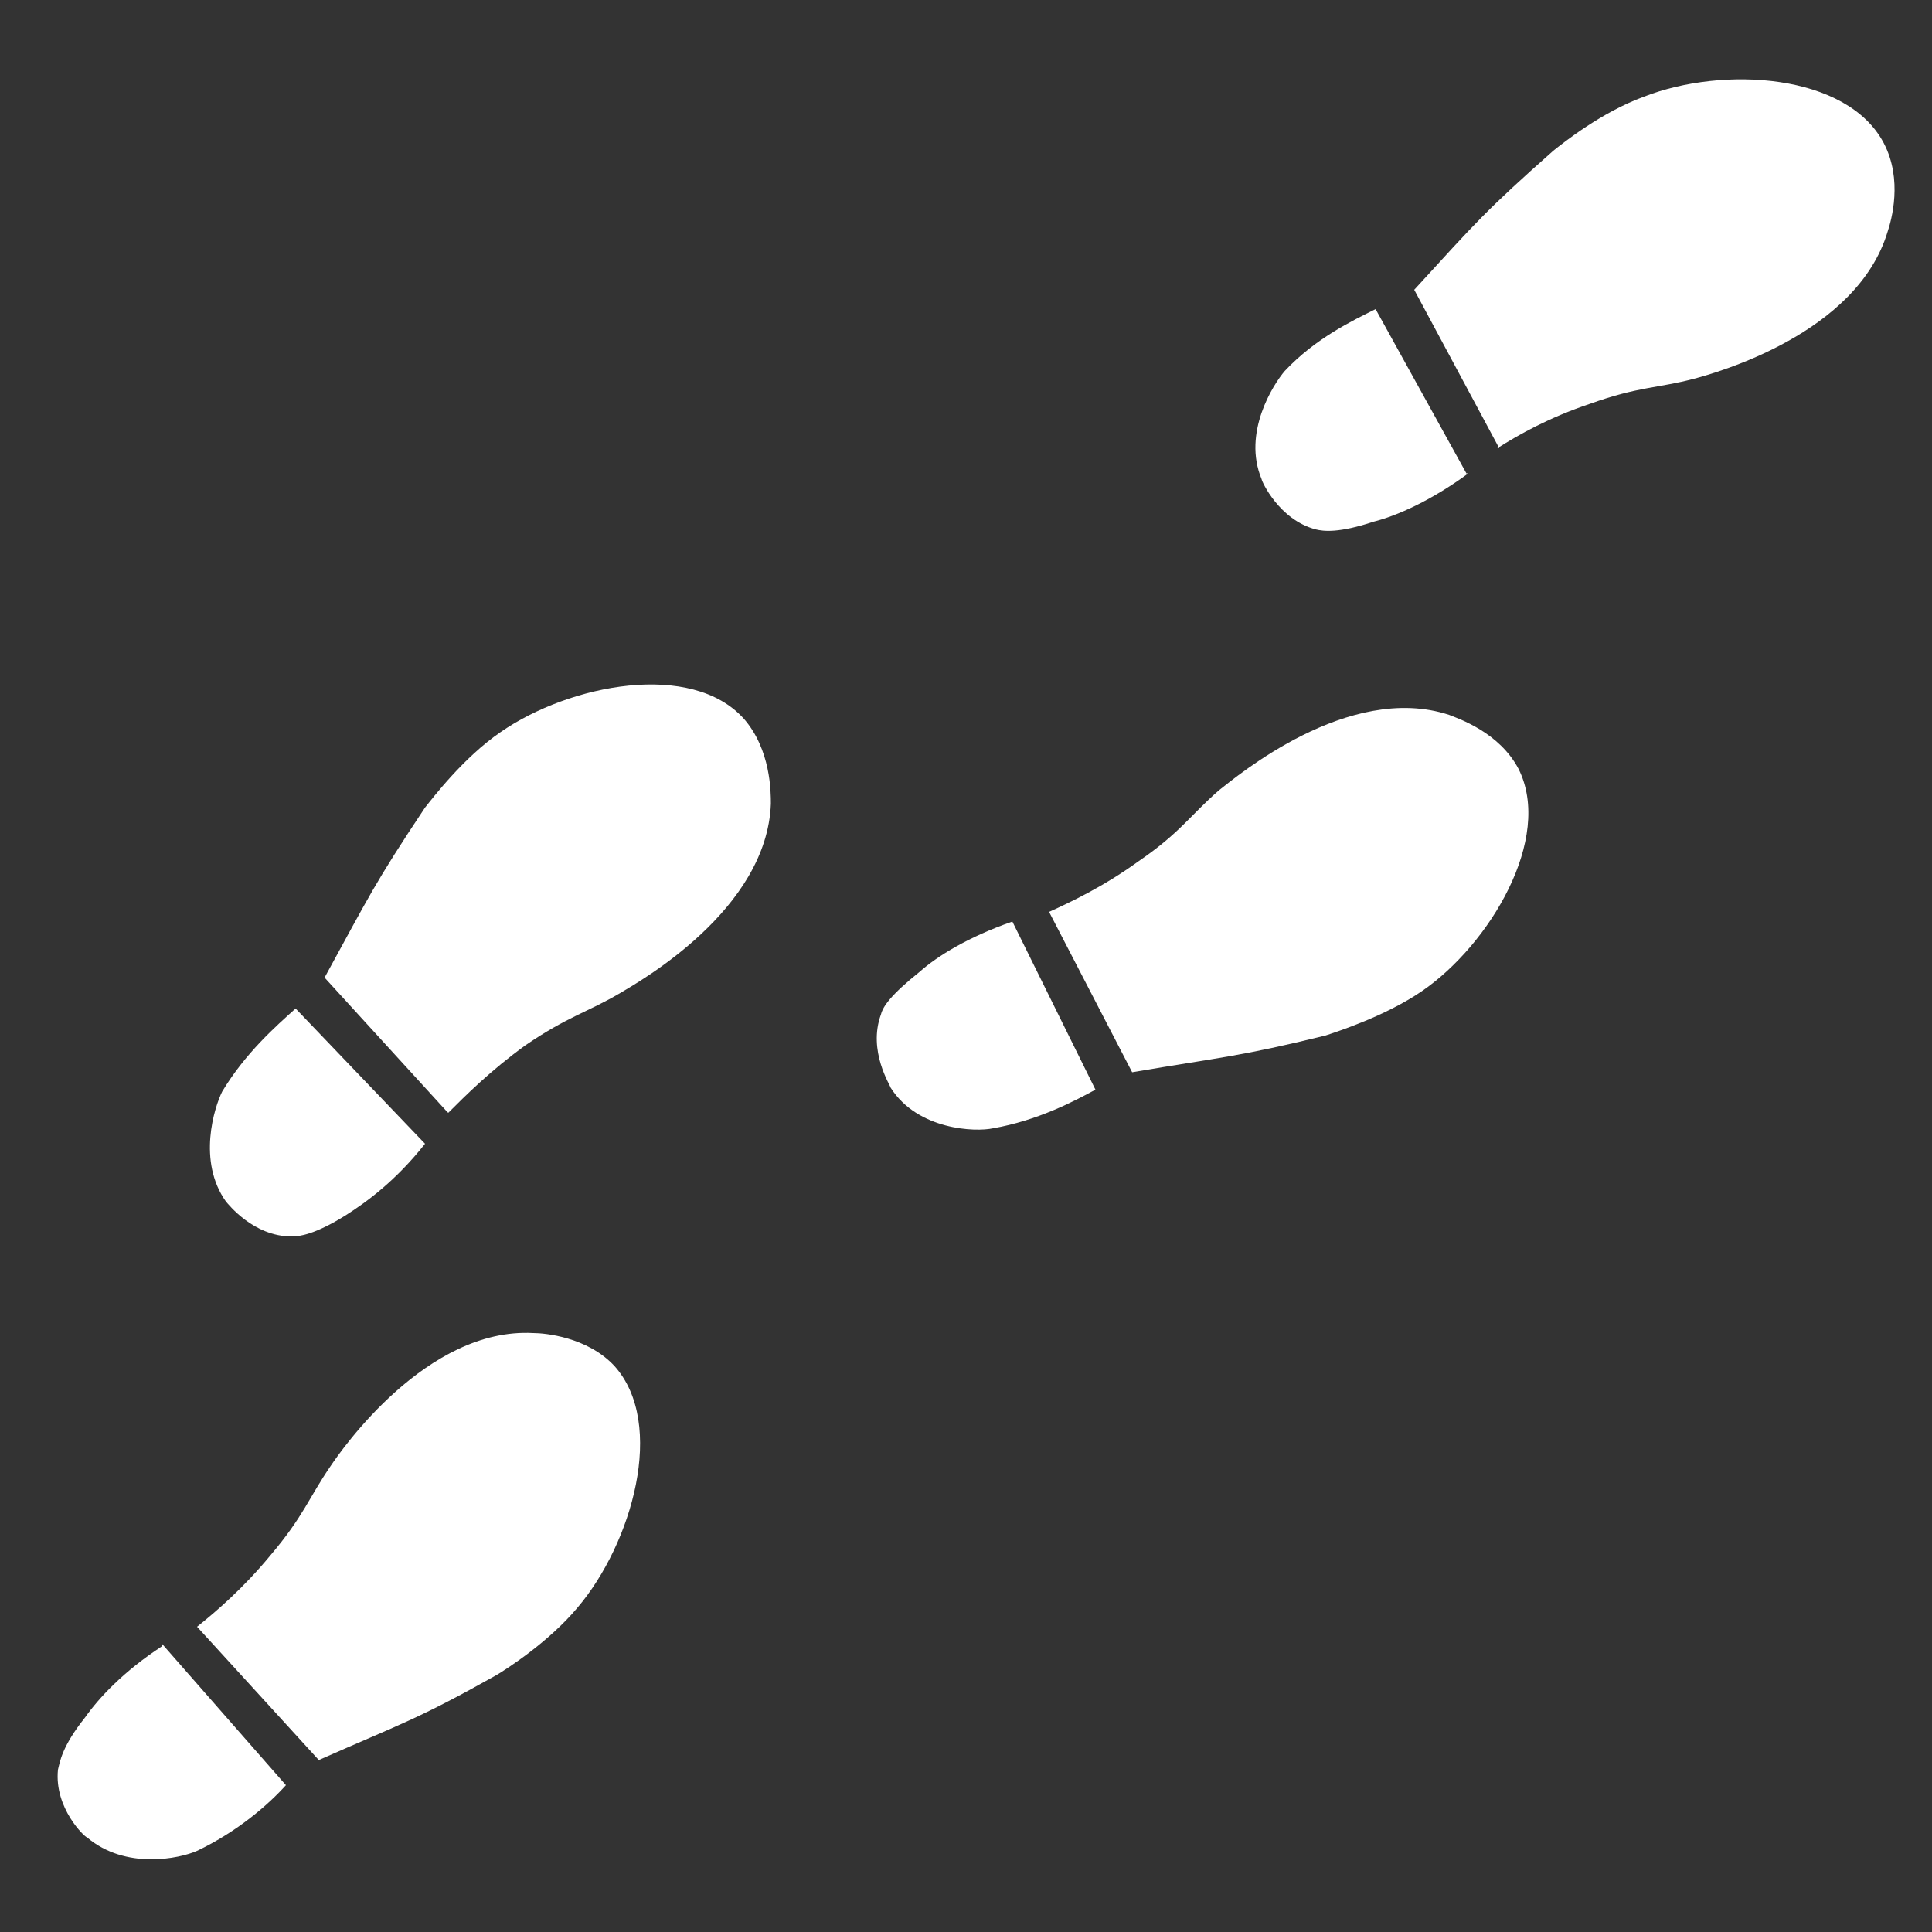 <?xml version="1.0" encoding="UTF-8"?>
<svg xmlns="http://www.w3.org/2000/svg" version="1.1" viewBox="0 0 100 100">
  <rect x="0" y="0" width="100" height="100" fill="#333333" stroke="none"/>
  <defs>
    <style>
      .cls-1 {
        fill: #fff;
      }
    </style>
  </defs>
  <!-- Generator: Adobe Illustrator 28.7.1, SVG Export Plug-In . SVG Version: 1.2.0 Build 142)  -->
  <g>
    <g id="Layer_3">
      <g>
        <path class="cls-1" d="M23.2,57.6c.9-.9,2.2-2.2,4-3.5,2.2-1.5,3.2-1.7,4.9-2.7,1-.6,7.6-4.3,7.8-9.8,0-.6,0-2.8-1.4-4.4-2.7-3-9-1.8-12.6.7-1.9,1.3-3.5,3.4-3.9,3.9-2.6,3.9-2.9,4.6-5.2,8.8l6.3,6.9Z"/>
        <path class="cls-1" d="M22,59.2c-1.5,1.9-3,3-4.1,3.7-1.6,1-2.4,1.1-2.8,1.1-2,0-3.3-1.7-3.4-1.8-1.5-2.1-.6-4.9-.2-5.7,1.2-2,2.8-3.4,3.8-4.3l6.7,7Z"/>
      </g>
      <g>
        <path class="cls-1" d="M77.5,23.2c1.1-.7,2.7-1.6,4.8-2.3,2.5-.9,3.5-.8,5.4-1.3,1.1-.3,8.4-2.3,10-7.6.2-.6.8-2.7-.2-4.6-1.9-3.6-8.3-4-12.4-2.4-2.2.8-4.2,2.4-4.7,2.8-3.5,3.1-4,3.7-7.2,7.2l4.4,8.2Z"/>
        <path class="cls-1" d="M76,24.5c-1.9,1.4-3.7,2.2-4.9,2.5-1.8.6-2.6.5-3,.4-1.9-.5-2.8-2.5-2.8-2.6-1-2.4.6-4.9,1.2-5.6,1.6-1.7,3.5-2.6,4.7-3.2l4.7,8.5Z"/>
      </g>
      <g>
        <path class="cls-1" d="M10.2,84.2c1-.8,2.4-2,3.8-3.7,1.7-2,2-3,3.1-4.6.6-.9,5-7.2,10.5-6.9.6,0,2.8.2,4.2,1.7,2.7,3,.9,9.2-1.9,12.5-1.5,1.8-3.7,3.2-4.2,3.5-4.1,2.3-4.9,2.5-9.2,4.4l-6.3-6.9Z"/>
        <path class="cls-1" d="M8.4,85.2c-2,1.3-3.3,2.7-4,3.7-1.2,1.5-1.3,2.3-1.4,2.7-.2,2,1.4,3.5,1.5,3.5,2,1.7,4.8,1.1,5.7.7,2.1-1,3.7-2.4,4.6-3.4l-6.4-7.3Z"/>
      </g>
      <g>
        <path class="cls-1" d="M54.3,47.2c1.1-.5,2.8-1.3,4.6-2.6,2.2-1.5,2.7-2.4,4.2-3.7.9-.7,6.7-5.6,11.9-3.9.5.2,2.6.9,3.6,2.8,1.8,3.6-1.5,9.1-5,11.5-1.9,1.3-4.4,2.1-5,2.3-4.5,1.1-5.3,1.1-10,1.9l-4.3-8.3Z"/>
        <path class="cls-1" d="M52.4,47.7c-2.3.8-3.9,1.8-4.8,2.6-1.5,1.2-1.9,1.8-2,2.2-.7,1.9.5,3.7.5,3.8,1.4,2.2,4.4,2.3,5.3,2.1,2.3-.4,4.2-1.4,5.3-2l-4.3-8.7Z"/>
      </g>
    </g>
  </g>
</svg>